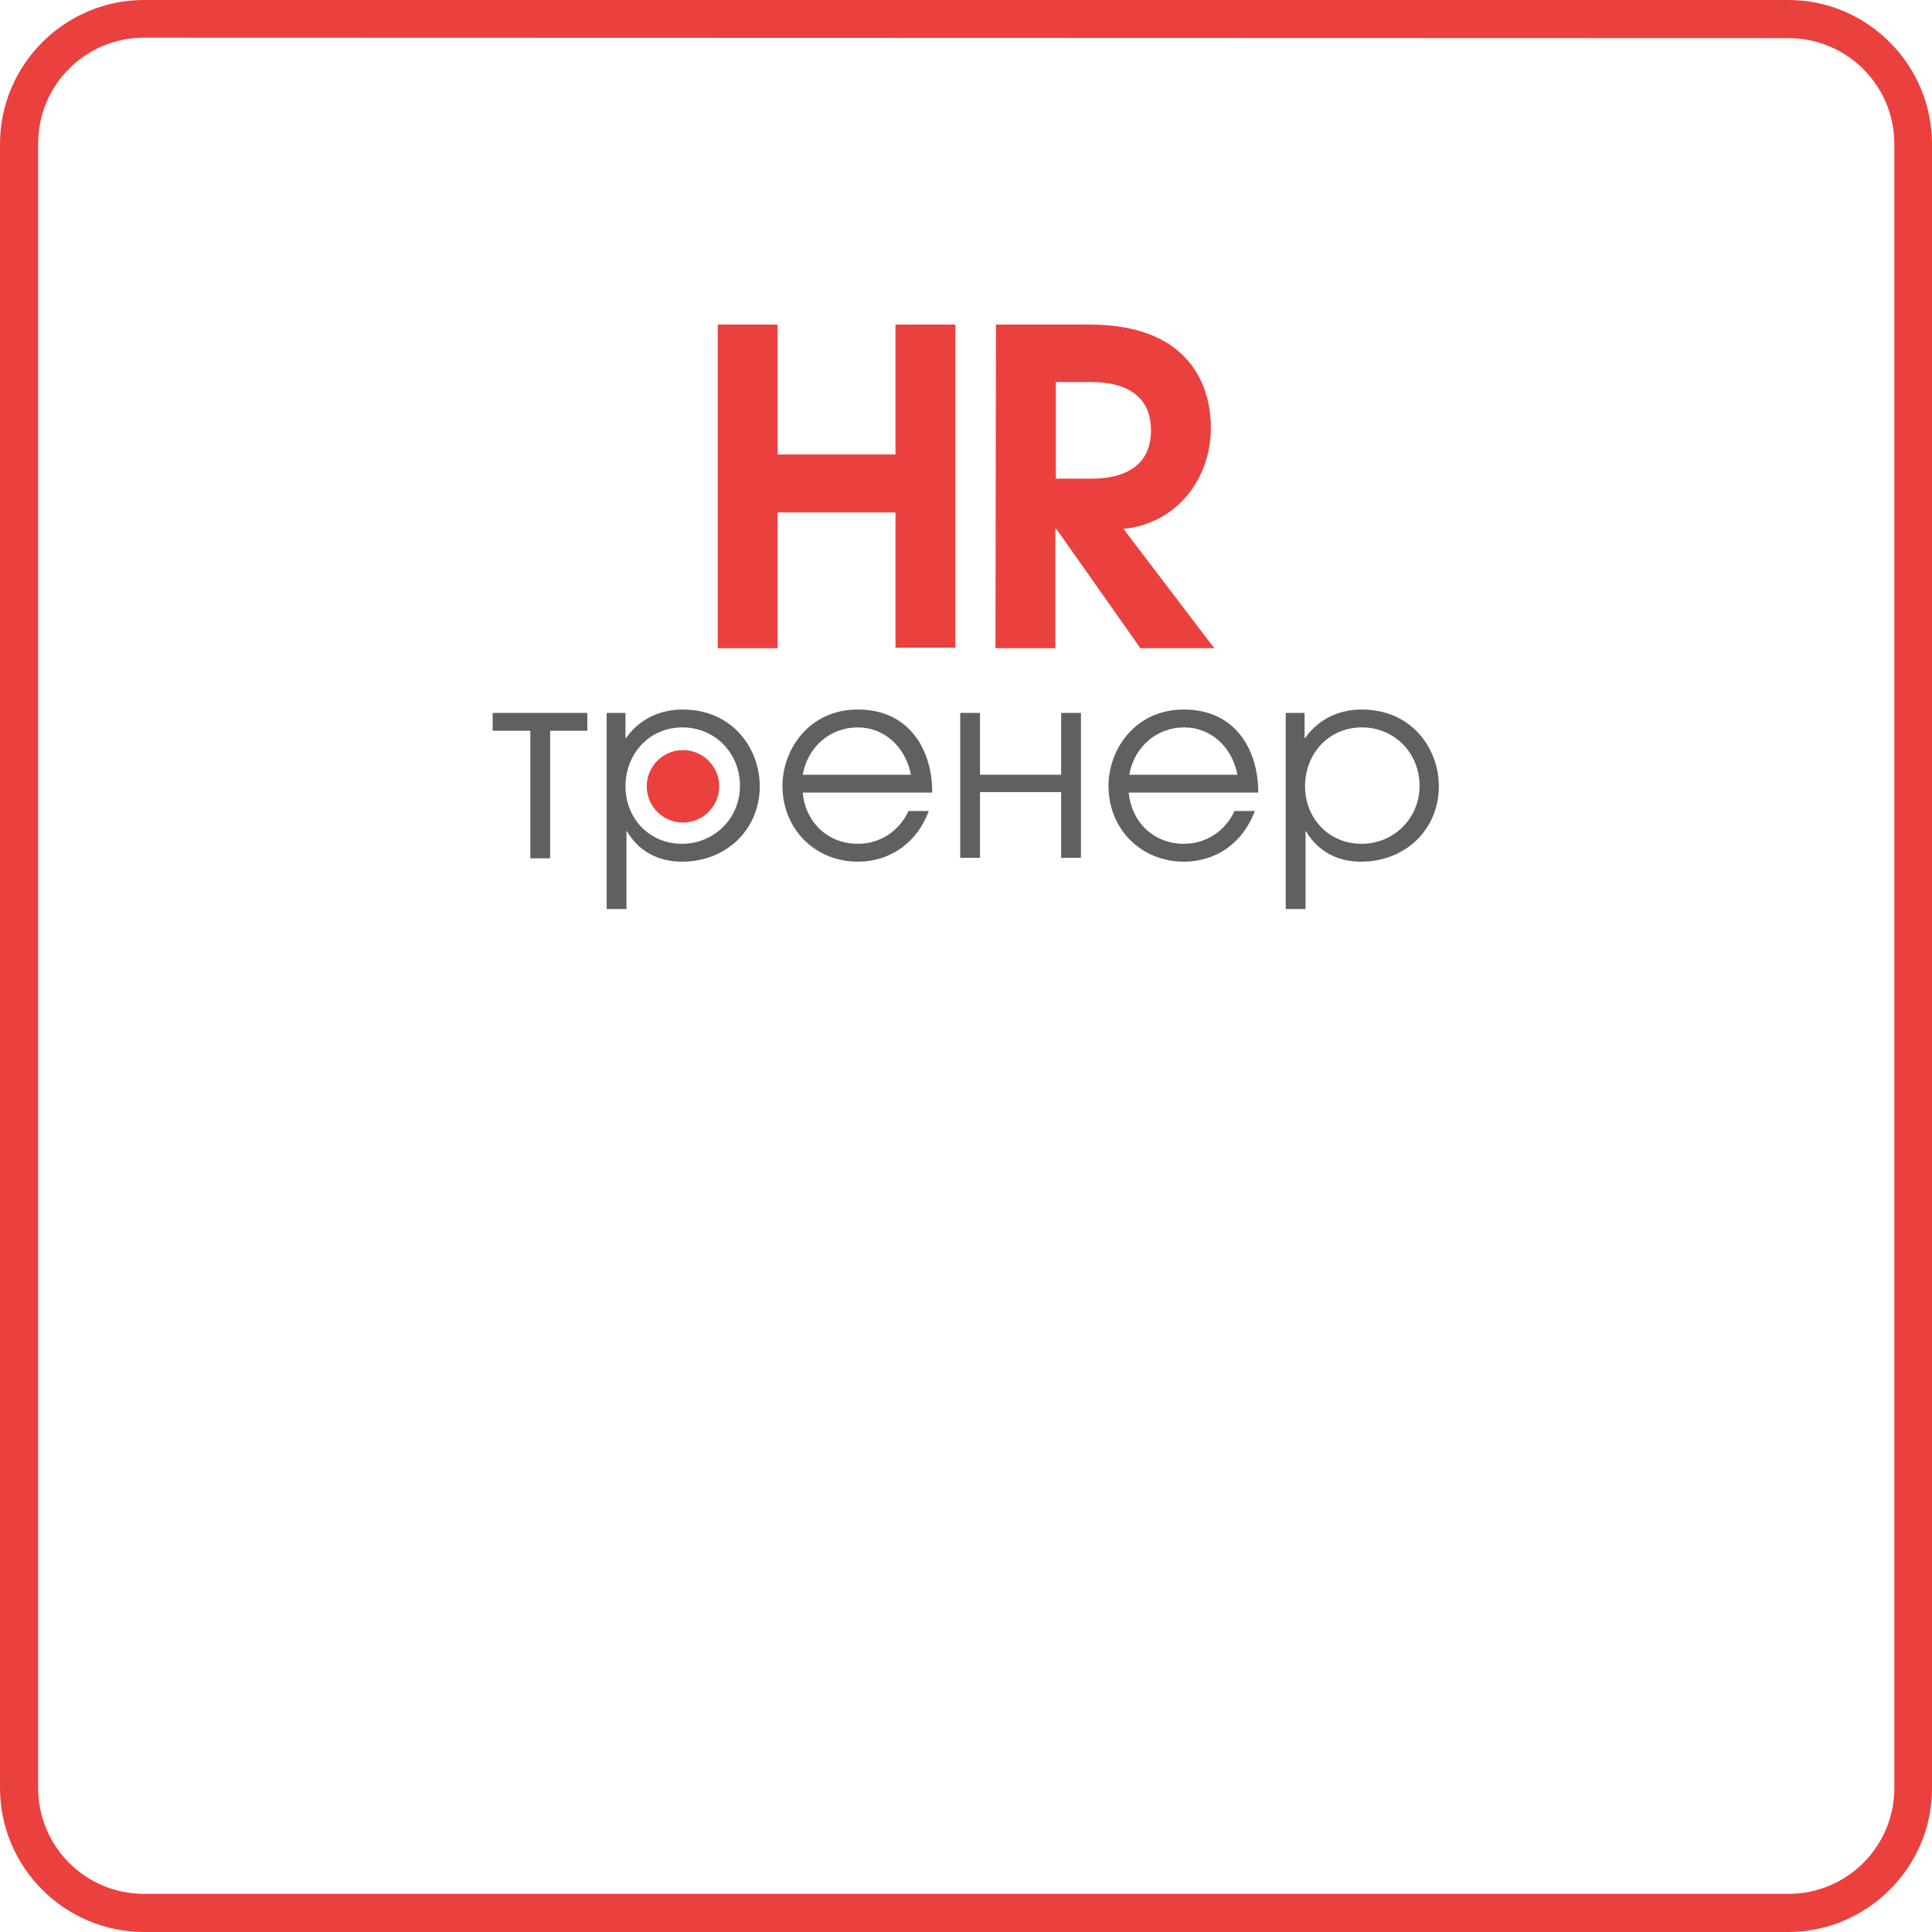 <?xml version="1.0" encoding="UTF-8"?> <!-- Generator: Adobe Illustrator 22.0.1, SVG Export Plug-In . SVG Version: 6.00 Build 0) --> <svg xmlns="http://www.w3.org/2000/svg" xmlns:xlink="http://www.w3.org/1999/xlink" id="Layer_1" x="0px" y="0px" viewBox="0 0 400 400" style="enable-background:new 0 0 400 400;" xml:space="preserve"> <style type="text/css"> .st0{fill:#EB413E;} .st1{fill:#606060;} </style> <g> <g> <g> <path class="st0" d="M148.6,67.2H161v26.9h24.4V67.2h12.4v66.9h-12.4v-28H161v28.1h-12.4V67.2z"></path> <path class="st0" d="M206.2,67.2h19.4c22.5,0,25.1,14.9,25.1,21.3c0,10.7-7.1,19.9-18.1,21l18.8,24.7h-15.3l-17.4-24.7h-0.2v24.7 h-12.4L206.2,67.2L206.2,67.2z M218.6,99.1h7.3c2.9,0,12.4-0.3,12.4-10s-9.5-10-12.4-10h-7.3V99.1L218.6,99.1z"></path> </g> </g> </g> <g> <g> <path class="st0" d="M370.2,400H29.8C13.4,400,0,386.6,0,370.2V29.8C0,13.4,13.4,0,29.8,0h340.5C386.6,0,400,13.4,400,29.8v340.5 C400,386.6,386.6,400,370.2,400z M29.8,7.8c-12.1,0-21.9,9.8-21.9,21.9v340.5c0,12.1,9.8,21.9,21.9,21.9h340.5 c12.1,0,21.9-9.8,21.9-21.9V29.8c0-12.1-9.8-21.9-21.9-21.9L29.8,7.8L29.8,7.8z"></path> </g> </g> <circle class="st0" cx="141.4" cy="162.8" r="7.5"></circle> <g> <path class="st1" d="M121.6,147.6v3.7h-7.7v26.4h-4.1v-26.4H102v-3.7H121.6z"></path> <path class="st1" d="M125.7,147.6h3.8v5.2h0.1c3.7-5.2,9-5.9,11.7-5.9c10.5,0,16,8.2,16,15.9c0,8.9-6.9,15.6-16.1,15.6 c-7.3,0-10.4-4.6-11.4-6.3h-0.1v16.1h-4.1V147.6z M129.5,162.8c0,6.6,4.9,11.9,11.7,11.9c6.6,0,12-5.2,12-12s-5.2-12.1-11.9-12.1 C134.4,150.6,129.5,156.1,129.5,162.8z"></path> <path class="st1" d="M166.2,164.1c0.5,6,5.1,10.6,11.4,10.6c4.7,0,8.6-2.7,10.5-6.8h4.2c-2.4,6.5-7.9,10.5-14.7,10.5 c-8.8,0-15.6-6.7-15.6-15.7c0-7.4,5.4-15.8,15.6-15.8c11.4,0,15.5,9.4,15.4,17.2H166.2z M188.6,160.4c-1.2-6.1-5.8-9.8-11-9.8 c-5.8,0-10.4,4.1-11.4,9.8H188.6z"></path> <path class="st1" d="M202.9,147.6v12.8h16.8v-12.8h4.1v30h-4.1v-13.6h-16.8v13.6h-4.1v-30H202.9z"></path> <path class="st1" d="M233.7,164.1c0.5,6,5.1,10.6,11.4,10.6c4.7,0,8.6-2.7,10.5-6.8h4.2c-2.4,6.5-7.9,10.5-14.7,10.5 c-8.8,0-15.6-6.7-15.6-15.7c0-7.4,5.4-15.8,15.6-15.8c11.4,0,15.5,9.4,15.4,17.2H233.7z M256.2,160.4c-1.2-6.1-5.8-9.8-11-9.8 c-5.8,0-10.4,4.1-11.4,9.8H256.2z"></path> <path class="st1" d="M266.3,147.6h3.8v5.2h0.1c3.7-5.2,9-5.9,11.7-5.9c10.5,0,16,8.2,16,15.9c0,8.9-6.9,15.6-16.1,15.6 c-7.3,0-10.4-4.6-11.4-6.3h-0.1v16.1h-4.1V147.6z M270.2,162.8c0,6.6,4.9,11.9,11.7,11.9c6.6,0,12-5.2,12-12s-5.2-12.1-11.9-12.1 C275,150.6,270.2,156.1,270.2,162.8z"></path> </g> </svg> 